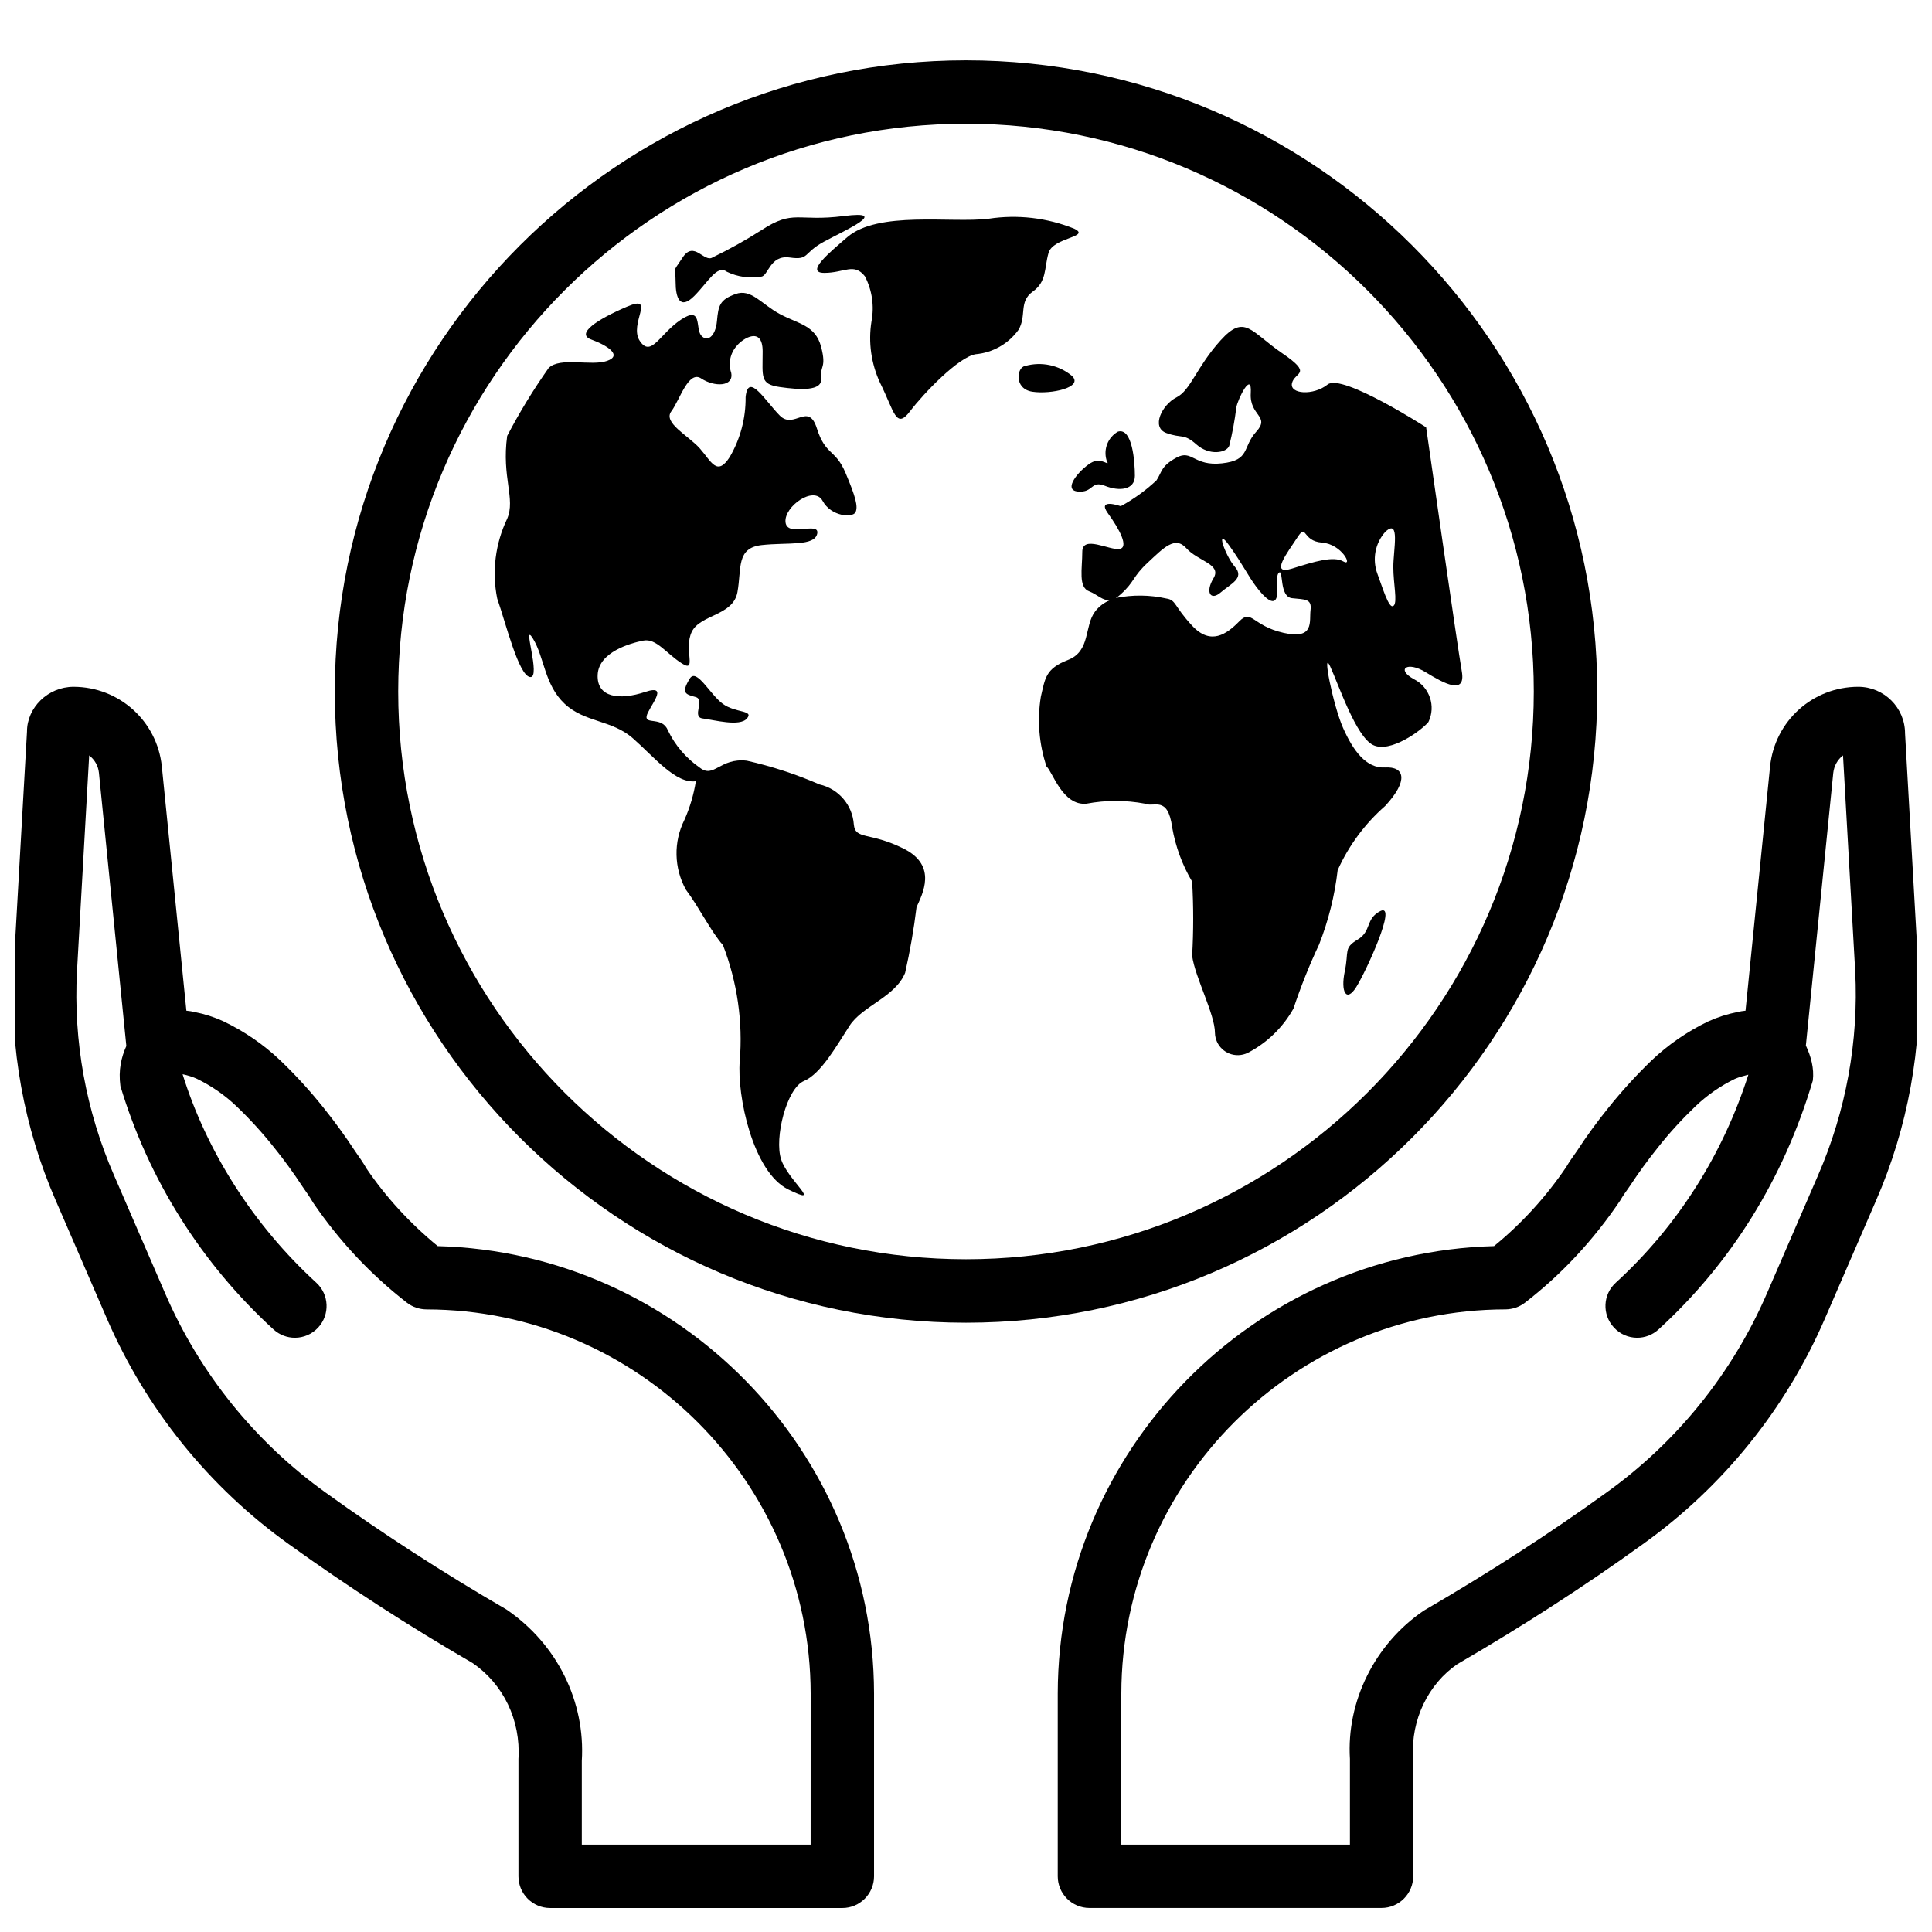 <?xml version="1.0" encoding="UTF-8"?>
<!-- Uploaded to: SVG Repo, www.svgrepo.com, Generator: SVG Repo Mixer Tools -->
<svg width="800px" height="800px" version="1.1" viewBox="144 144 512 512" xmlns="http://www.w3.org/2000/svg">
 <defs>
  <clipPath id="b">
   <path d="m424 326h227.9v324h-227.9z"/>
  </clipPath>
  <clipPath id="a">
   <path d="m148.09 326h227.91v324h-227.91z"/>
  </clipPath>
 </defs>
 <g clip-path="url(#b)">
  <path d="m648.86 338.37c0-6.824-5.562-12.363-12.406-12.363-12.07 0-22.125 9.09-23.363 21.117l-6.508 64.719c-0.715 0.062-1.426 0.188-2.141 0.355-2.664 0.523-5.227 1.344-7.809 2.519-5.481 2.644-10.496 6.086-14.926 10.285-4.137 3.988-8.02 8.25-11.566 12.699-2.938 3.633-5.688 7.41-8.145 11.188-1.156 1.617-2.289 3.254-2.918 4.367-5.375 7.934-11.797 14.969-19.145 20.973-63.922 1.699-115.5 54.266-115.62 118.56v48.449c0 4.641 3.777 8.398 8.398 8.398h77.398c4.641 0 8.398-3.777 8.398-8.398l-0.02-31.637c-0.609-9.824 4.051-19.355 11.715-24.582 17.34-10.078 33.883-20.762 49.078-31.738 21.242-15.156 37.977-35.855 48.344-59.848l13.562-31.301c8.418-19.27 12.301-40.578 11.188-61.652zm-23.051 117.09-13.562 31.32c-9.172 21.203-23.93 39.484-42.719 52.898-14.777 10.664-30.836 21.055-48.238 31.172-13.016 8.859-20.488 24.098-19.543 39.277v22.715h-60.582v-40.012c0.082-56.07 45.762-101.75 101.83-101.83 1.848-0.02 3.652-0.629 5.121-1.762 9.637-7.453 18.012-16.375 25.234-27.059 0.691-1.219 1.555-2.414 2.664-3.988 2.246-3.441 4.68-6.758 7.285-10.012 3.086-3.926 6.488-7.621 10.035-11.02 3.129-2.981 6.695-5.438 10.434-7.242 1.051-0.461 2.266-0.797 3.57-1.113-6.738 21.098-18.766 40.156-35.141 55.125-3.422 3.106-3.672 8.418-0.523 11.84 1.66 1.828 3.926 2.75 6.191 2.75 2.035 0 4.051-0.734 5.668-2.203 19.082-17.445 33.125-39.758 40.891-65.977 0.379-3.234-0.484-6.359-1.848-9.258l7.262-72.254c0.211-1.91 1.176-3.547 2.582-4.641l3.234 57.246c0.945 18.422-2.457 37.105-9.848 54.027z"/>
 </g>
 <g clip-path="url(#a)">
  <path d="m260 474.23c-7.328-6.004-13.73-12.992-18.809-20.469-0.922-1.617-2.078-3.254-3.148-4.785-2.562-3.906-5.289-7.66-8.188-11.273-3.57-4.492-7.453-8.754-11.652-12.762-4.387-4.156-9.383-7.598-15.074-10.328-2.394-1.09-4.953-1.91-7.43-2.394-0.777-0.188-1.531-0.316-2.309-0.379l-6.508-64.758c-1.258-12.008-11.316-21.055-23.387-21.074-6.824 0-12.363 5.543-12.344 11.883l-3.547 62.641c-1.113 21.055 2.75 42.363 11.168 61.613l13.562 31.32c10.391 23.992 27.102 44.672 48.305 59.828 15.305 11.02 31.844 21.727 48.598 31.426 8.125 5.562 12.785 15.094 12.156 25.422v31.109c0 4.641 3.758 8.398 8.398 8.398h77.441c4.641 0 8.398-3.777 8.398-8.398v-48.469c-0.113-64.285-51.715-116.85-115.63-118.55zm98.828 158.62h-60.645v-22.188c0.965-15.68-6.488-30.941-19.984-40.137-16.816-9.762-32.875-20.152-47.758-30.879-18.766-13.414-33.523-31.676-42.676-52.879l-13.562-31.34c-7.391-16.898-10.789-35.562-9.805-53.969l3.234-57.266c1.406 1.09 2.394 2.707 2.582 4.598l7.266 72.414c-1.344 3-2.141 6.359-1.574 10.602 7.453 24.77 21.496 47.062 40.578 64.508 1.617 1.469 3.633 2.203 5.668 2.203 2.266 0 4.535-0.922 6.191-2.731 3.129-3.422 2.898-8.734-0.523-11.859-16.793-15.367-29.117-34.973-35.434-55.25 1.363 0.293 2.664 0.691 3.672 1.156 3.926 1.891 7.473 4.344 10.559 7.285 3.633 3.465 6.992 7.16 10.117 11.105 2.582 3.191 4.996 6.527 7.496 10.328 0.84 1.219 1.723 2.414 2.731 4.137 6.887 10.141 15.262 19.082 24.898 26.555 1.469 1.133 3.273 1.742 5.144 1.762 56.047 0.082 101.75 45.762 101.83 101.81z"/>
 </g>
 <path d="m383.5 368.91c-9.07-4.535-12.848-2.266-13.227-6.422-0.355-5.144-4.051-9.469-9.09-10.602-6.215-2.707-12.66-4.809-19.27-6.297-7.199-0.82-8.711 4.848-12.492 1.824-3.609-2.5-6.508-5.879-8.398-9.824-1.512-3.777-6.047-1.512-5.668-3.777 0.383-2.269 6.426-8.715-0.375-6.445-6.801 2.266-12.867 1.512-12.594-4.535 0.273-6.047 8.691-8.398 12.113-9.07 3.418-0.672 6.043 3.402 10.199 6.047 4.156 2.644 0.379-3.777 2.644-8.398 2.266-4.617 10.957-4.199 12.09-10.496 1.133-6.297-0.379-11.715 6.445-12.469 6.824-0.754 13.98 0.379 14.695-3.023 0.715-3.402-7.934 1.133-8.398-3.023-0.461-4.152 7.559-9.844 9.828-5.664 2.266 4.176 7.957 4.535 8.711 3.023 0.754-1.512 0-4.199-2.664-10.496-2.664-6.297-5.289-4.535-7.559-11.715-2.269-7.18-6.047 0.379-9.824-3.402-3.777-3.777-8.398-11.734-9.07-4.914 0.062 5.562-1.387 11.062-4.199 15.871-3.398 5.293-4.91 1.137-7.934-2.266-3.023-3.398-9.824-6.801-7.559-9.824 2.266-3.023 4.535-10.98 7.934-8.711 3.402 2.266 8.695 2.266 7.938-1.512-0.84-2.5-0.25-5.227 1.512-7.18 1.531-1.891 6.824-5.289 6.824 1.512 0 6.801-0.754 8.691 4.535 9.445 5.289 0.754 11.336 1.156 10.957-2.266-0.379-3.422 1.512-2.644 0-8.398-1.512-5.75-6.047-6.047-10.957-8.691-4.914-2.644-7.559-6.801-11.738-5.289-4.176 1.512-4.531 3.023-4.91 7.18s-2.644 5.668-4.199 3.777c-1.555-1.891 0.379-7.934-5.289-4.199-5.668 3.738-7.934 10.203-10.957 5.668-3.023-4.531 4.531-12.469-3.422-9.066-7.957 3.402-13.605 7.18-9.449 8.691 4.156 1.512 8.398 4.199 4.199 5.668-4.199 1.469-12.469-1.133-15.492 1.891-4.051 5.75-7.727 11.754-10.98 17.988-1.512 10.957 2.266 16.648 0 21.938-3.148 6.57-4.09 14-2.644 21.16 2.266 6.445 5.668 20.426 8.711 20.805 3.043 0.379-2.289-15.113 0.754-10.203 3.043 4.914 3.023 12.238 8.398 17.277 5.375 5.039 12.469 4.199 18.137 9.195s11.355 12.09 16.648 11.336c-0.566 3.527-1.574 6.969-3.023 10.223-2.938 5.856-2.793 12.785 0.379 18.516 3.402 4.535 6.801 11.355 9.824 14.695 3.777 9.781 5.312 20.277 4.449 30.73-0.754 9.07 3.422 29.391 12.867 34.027 9.445 4.641 0-2.266-1.891-7.934-1.891-5.668 1.469-18.895 6.023-20.805 4.555-1.91 8.711-9.445 12.133-14.695 3.422-5.246 12.09-7.559 14.695-13.98 1.301-5.75 2.309-11.547 3.023-17.402 1.516-3.402 5.672-10.957-3.394-15.492z"/>
 <path d="m330.22 334.4c3.023 0.379 9.824 2.266 11.734 0 1.91-2.266-3.047-1.387-6.445-3.906-3.402-2.516-6.887-9.488-8.691-6.695-2.414 3.926-1.133 4.199 1.512 4.914 2.644 0.711-1.133 5.309 1.891 5.688z"/>
 <path d="m567.29 327.26c0-92.238-75.047-167.27-167.29-167.27-92.242 0-167.27 75.047-167.27 167.27s75.023 167.27 167.27 167.27c92.238 0 167.29-75.027 167.29-167.27zm-167.29 150.45c-82.961 0-150.47-67.488-150.47-150.45 0-82.98 67.512-150.47 150.47-150.47 82.98 0 150.47 67.512 150.47 150.47-0.004 82.961-67.492 150.45-150.47 150.45z"/>
 <path d="m327.95 222.47c3.777-3.777 6.047-8.398 8.691-6.445 2.832 1.363 6.004 1.805 9.09 1.281 1.891-0.148 2.266-5.816 7.559-5.059 5.289 0.754 3.402-1.133 9.07-4.199s17.781-8.398 5.289-6.801c-12.492 1.594-13.227-1.891-21.914 3.777-4.137 2.644-8.438 5.039-12.867 7.18-2.266 1.512-4.914-4.535-7.934 0-3.023 4.535-1.867 2.164-1.891 6.488-0.004 4.195 1.129 7.555 4.906 3.777z"/>
 <path d="m421.87 211.03c1.176-4.156 11.355-4.199 6.824-6.422-7.199-2.898-15.031-3.82-22.691-2.644-9.992 1.215-29.266-2.184-37.492 4.91-4.449 3.863-11.336 9.445-6.047 9.445 5.289 0 7.871-2.769 10.746 0.902 1.91 3.672 2.519 7.894 1.742 11.965-0.883 5.519-0.082 11.168 2.266 16.246 3.777 7.578 4.199 12.492 7.934 7.578 3.738-4.914 12.867-14.379 17.402-15.137 4.535-0.398 8.648-2.75 11.336-6.422 2.266-3.777 0-7.453 3.777-10.16 3.785-2.703 3.027-6.106 4.203-10.262z"/>
 <path d="m509.83 385.43c-4.074 2.098-2.266 5.312-6.047 7.578-3.777 2.266-2.266 3.023-3.402 8.398-1.133 5.375 0.379 8.398 3.023 4.199 2.648-4.199 10.98-22.402 6.426-20.176z"/>
 <path d="m521.94 257.25s-22.316-14.379-26.094-11.355c-3.777 3.023-10.203 2.582-9.445-0.398 0.754-2.981 5.668-2.246-2.644-7.914-8.312-5.668-9.844-10.496-16.27-3.402-6.422 7.094-7.934 13.246-11.715 15.137-3.777 1.891-6.824 7.934-2.664 9.445 4.156 1.512 4.555 0 7.957 3.023 3.402 3.023 7.934 2.266 8.691 0.379 0.84-3.359 1.469-6.758 1.891-10.203 0.379-2.266 4.199-9.844 3.82-3.777s5.246 6.047 1.469 10.203-1.512 7.559-9.07 8.398c-7.559 0.84-7.934-3.777-12.09-1.512s-3.801 3.777-5.312 6.047c-2.856 2.664-6.023 4.953-9.445 6.824 0 0-6.422-2.266-3.402 1.891 3.023 4.156 5.668 9.07 3.023 9.445-2.644 0.379-9.824-3.777-9.824 0.754 0 4.535-1.133 9.445 1.891 10.496 2.098 0.82 3.527 2.539 5.481 2.309-1.574 0.629-2.938 1.66-3.969 3-2.938 3.84-1.133 10.496-7.18 12.848-6.047 2.344-6.047 4.906-7.203 9.734-1.008 6.215-0.484 12.574 1.512 18.535 1.512 1.133 4.199 10.496 10.602 9.824 5.121-0.965 10.371-0.965 15.492 0 2.266 1.09 6.047-2.309 7.199 6.297 0.883 5.059 2.664 9.93 5.289 14.359 0.379 6.551 0.379 13.121 0 19.668 0.754 5.668 6.047 15.492 6.047 20.426 0.082 3.336 2.856 5.984 6.191 5.898 0.859-0.02 1.723-0.23 2.5-0.609 5.102-2.644 9.301-6.719 12.113-11.734 1.93-5.793 4.199-11.484 6.801-17.004 2.477-6.32 4.137-12.93 4.914-19.668 2.918-6.508 7.223-12.324 12.594-17.023 6.297-6.801 5.102-10.496 0-10.203-5.102 0.293-8.523-4.535-11.168-10.496-2.644-5.961-5.668-21.18-3.402-16.27 2.266 4.914 6.801 18.535 11.336 20.805 4.535 2.266 12.867-3.863 14.695-6.086 2.016-4.176 0.336-9.195-3.777-11.316-4.914-2.644-1.891-4.914 3.023-1.891 4.914 3.023 10.727 6.191 9.594-0.23-1.137-6.422-9.449-64.652-9.449-64.652zm-37.809 54.453c-8.312-1.891-8.398-6.422-11.734-3.023-3.336 3.402-7.559 6.422-12.469 1.133-4.914-5.289-4.199-6.801-6.824-7.199-4.41-0.988-8.965-1.027-13.395-0.148 0.461-0.273 0.902-0.609 1.301-0.988 3.777-3.402 3.023-4.535 7.18-8.398s7.199-7.18 10.223-3.777c3.023 3.402 9.445 4.199 7.18 7.934-2.266 3.738-0.754 6.066 1.891 3.777s6.422-3.777 3.777-6.801c-2.644-3.023-5.289-10.957-1.512-5.668s4.914 7.934 7.18 10.957c2.266 3.023 4.535 4.934 5.312 3.023 0.777-1.91-0.398-6.047 0.754-6.801 1.156-0.754 0 6.422 3.402 6.801 3.402 0.379 5.289 0.082 4.914 3.129-0.375 3.027 1.137 7.938-7.18 6.051zm15.871-18.914c-2.644-1.512-7.559 0-13.602 1.891-6.047 1.891-1.219-4.199 1.512-8.398 2.434-3.672 1.133 1.133 6.422 1.512 5.289 0.375 8.312 6.508 5.668 4.996zm13.352 11.734h-0.105c-1.133 1.133-3.023-5.312-4.199-8.398-1.449-3.84-0.652-8.164 2.098-11.211 3.969-3.633 2.098 4.785 2.098 9.32 0.004 4.535 1.137 9.195 0.109 10.289z"/>
 <path d="m429.66 274.26c4.156 0.379 3.379-3.023 7.16-1.512 3.777 1.512 7.934 1.133 7.934-2.644 0-3.781-0.672-12.848-4.492-11.715-2.644 1.512-3.883 4.641-3.023 7.559 1.133 2.266-1.133-1.133-4.199 0.754-3.062 1.891-7.535 7.18-3.379 7.559z"/>
 <path d="m428.07 243.61c-3.441-2.856-8.082-3.84-12.387-2.625-2.266 0.336-3.023 6.066 1.891 6.824 4.91 0.754 13.727-1.137 10.496-4.199z"/>
</svg>
